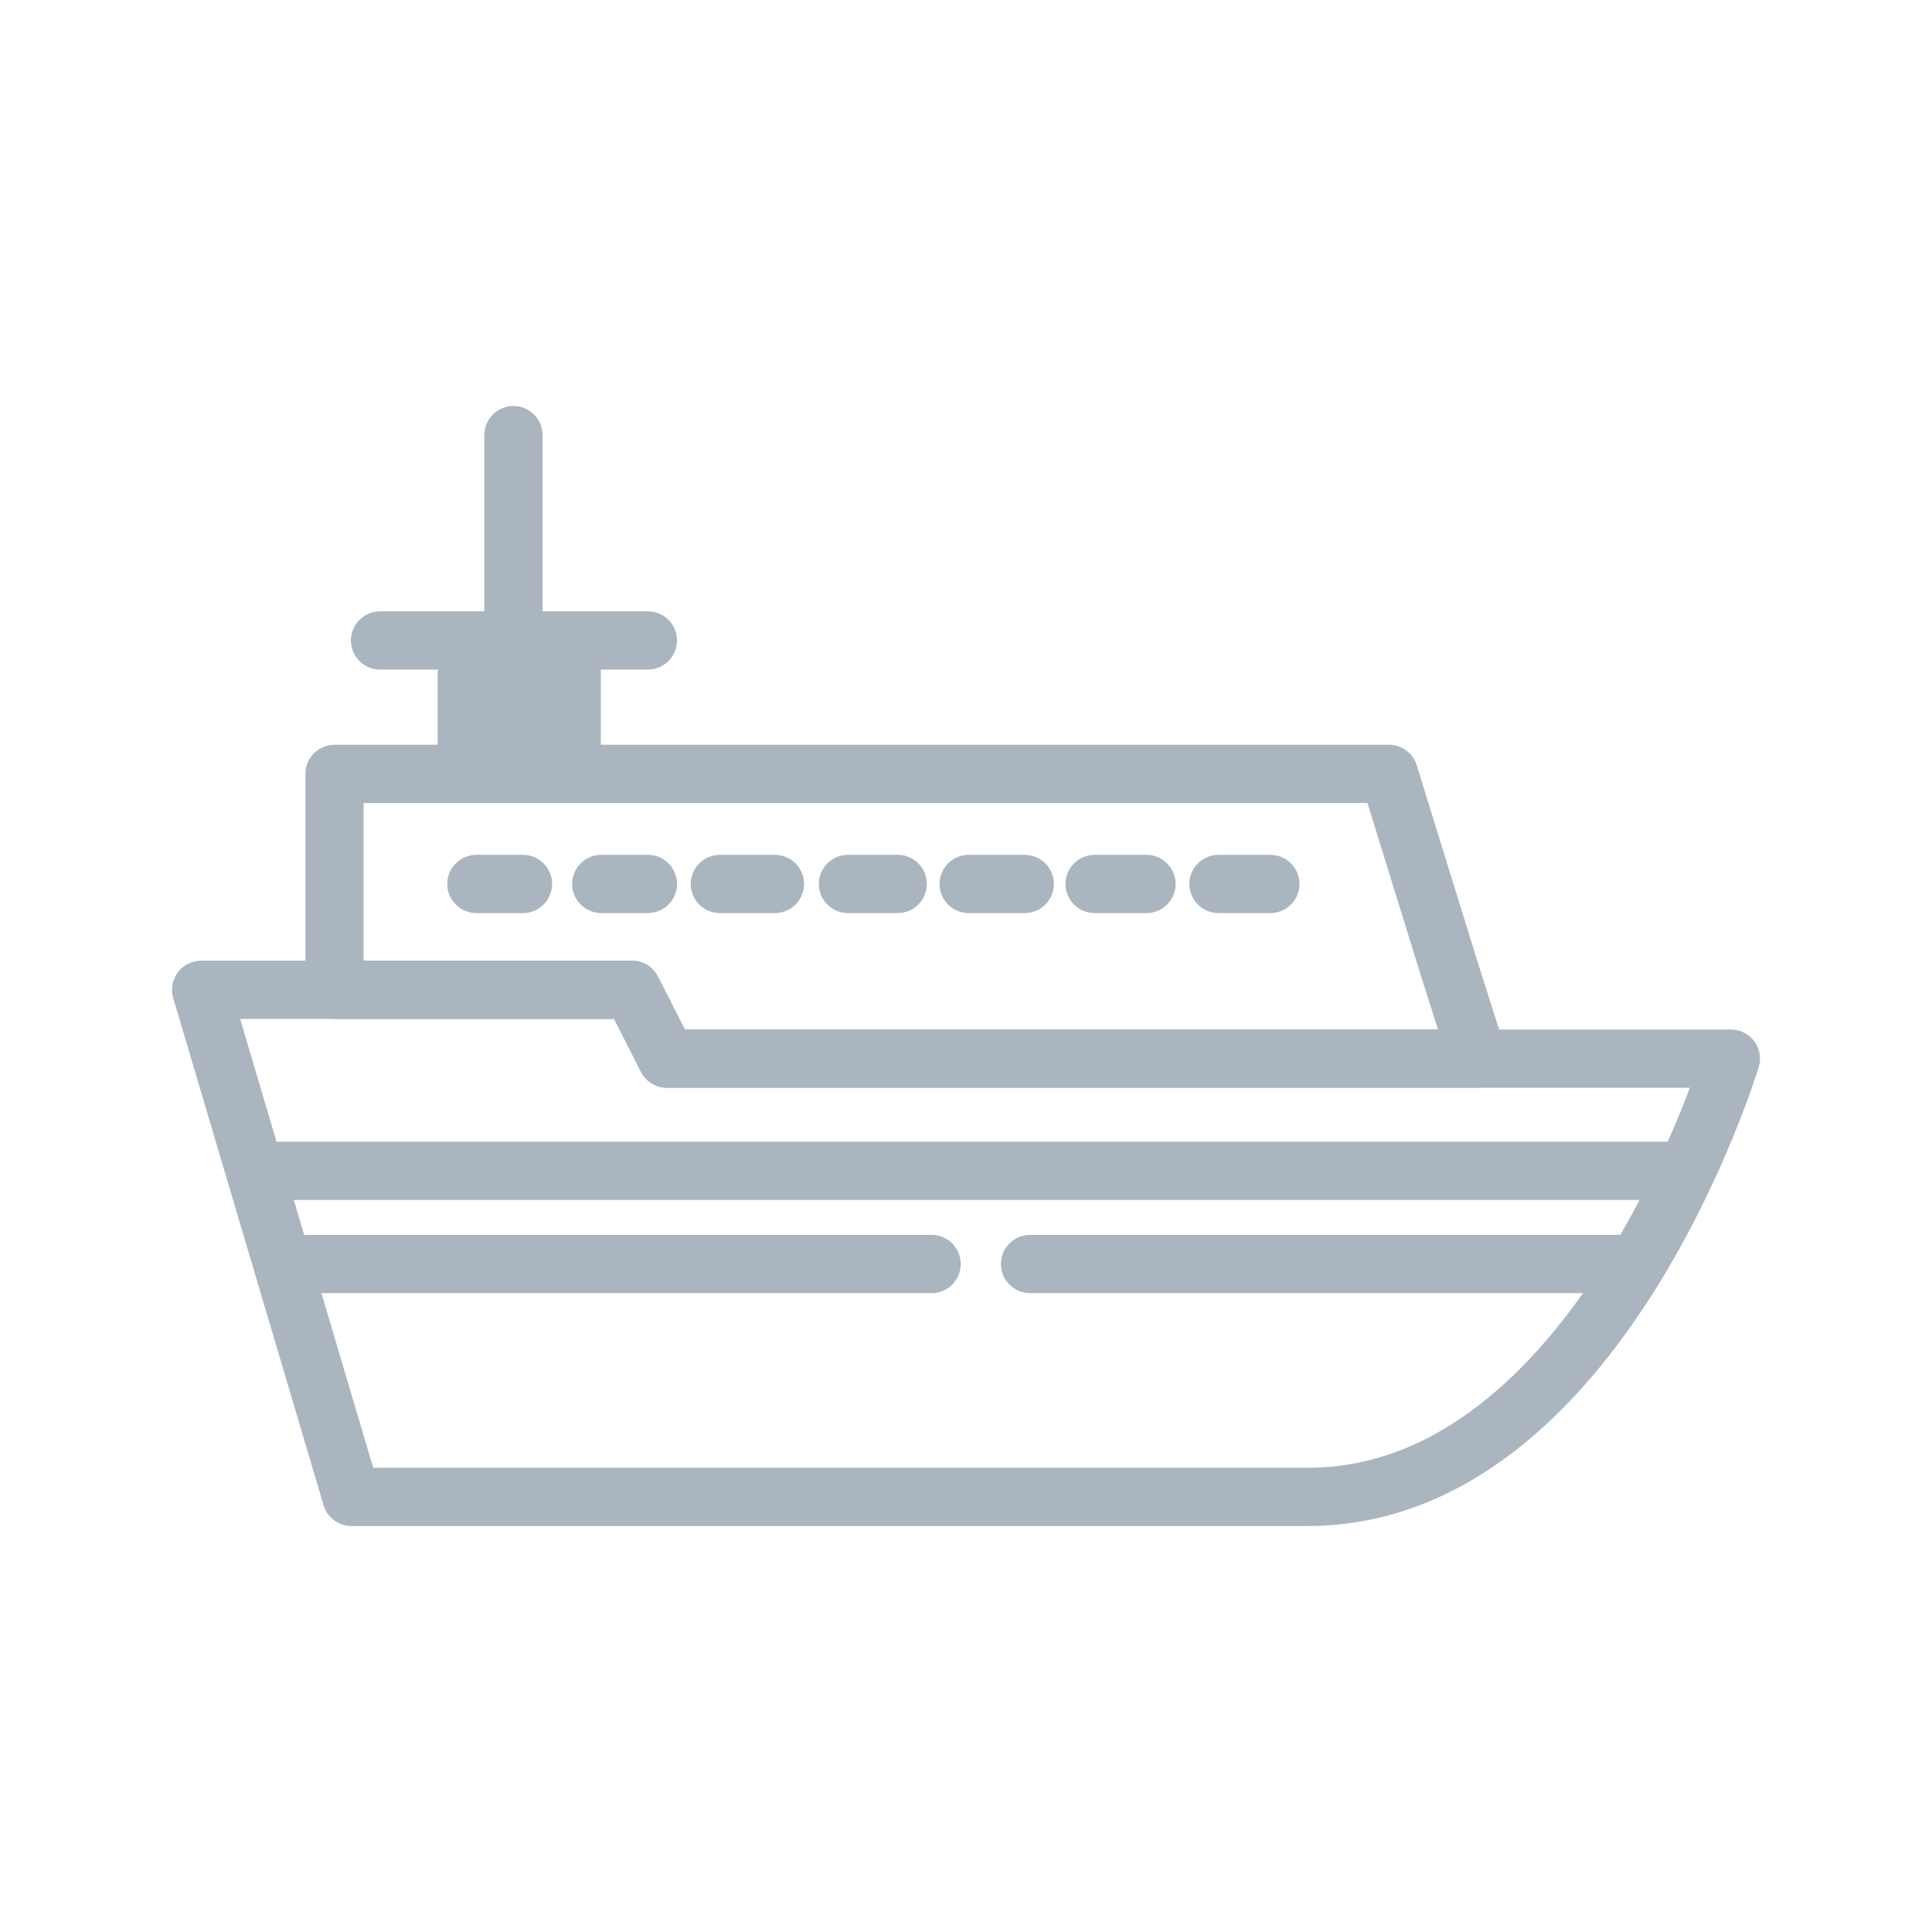 <?xml version="1.0" encoding="UTF-8"?>
<!DOCTYPE svg PUBLIC "-//W3C//DTD SVG 1.1//EN" "http://www.w3.org/Graphics/SVG/1.1/DTD/svg11.dtd">
<!-- Creator: CorelDRAW -->
<svg xmlns="http://www.w3.org/2000/svg" xml:space="preserve" width="99px" height="99px" version="1.1" style="shape-rendering:geometricPrecision; text-rendering:geometricPrecision; image-rendering:optimizeQuality; fill-rule:evenodd; clip-rule:evenodd"
viewBox="0 0 1.825 1.825"
 xmlns:xlink="http://www.w3.org/1999/xlink"
 xmlns:xodm="http://www.corel.com/coreldraw/odm/2003">
 <defs>
  <style type="text/css">
   <![CDATA[
    .str0 {stroke:#AAB5BF;stroke-width:0.055;stroke-linecap:round;stroke-linejoin:round;stroke-miterlimit:22.926}
    .fil0 {fill:none}
    .fil1 {fill:#AAB5BF}
   ]]>
  </style>
 </defs>
 <g id="Livello_x0020_1">
  <g id="_1713834807888">
   <polygon class="fil0 str0" points="1.368,0.912 1.396,1 0.63,1 0.597,0.935 0.316,0.935 0.316,0.731 1.312,0.731 "/>
   <path class="fil0 str0" d="M0.45 0.835l0.044 0m0.074 0l0.044 0m0.068 0l0.052 0m0.069 0l0.047 0m0.067 0l0.053 0m0.066 0l0.049 0m0.068 0l0.049 0"/>
   <polygon class="fil1 str0" points="0.441,0.609 0.54,0.609 0.54,0.725 0.441,0.725 "/>
   <line class="fil0 str0" x1="0.359" y1="0.605" x2="0.612" y2= "0.605" />
   <line class="fil0 str0" x1="0.485" y1="0.411" x2="0.485" y2= "0.605" />
   <path class="fil0 str0" d="M0.19 0.935l0.407 0 0.033 0.065 1.005 0c0,0 -0.125,0.414 -0.4,0.414 -0.275,0 -0.903,0 -0.903,0l-0.142 -0.479z"/>
   <line class="fil0 str0" x1="0.248" y1="1.106" x2="1.589" y2= "1.106" />
   <path class="fil0 str0" d="M1.546 1.194l-0.573 0m-0.093 0l-0.6 0"/>
  </g>
  <rect class="fil0" width="1.825" height="1.825"/>
 </g>
</svg>
